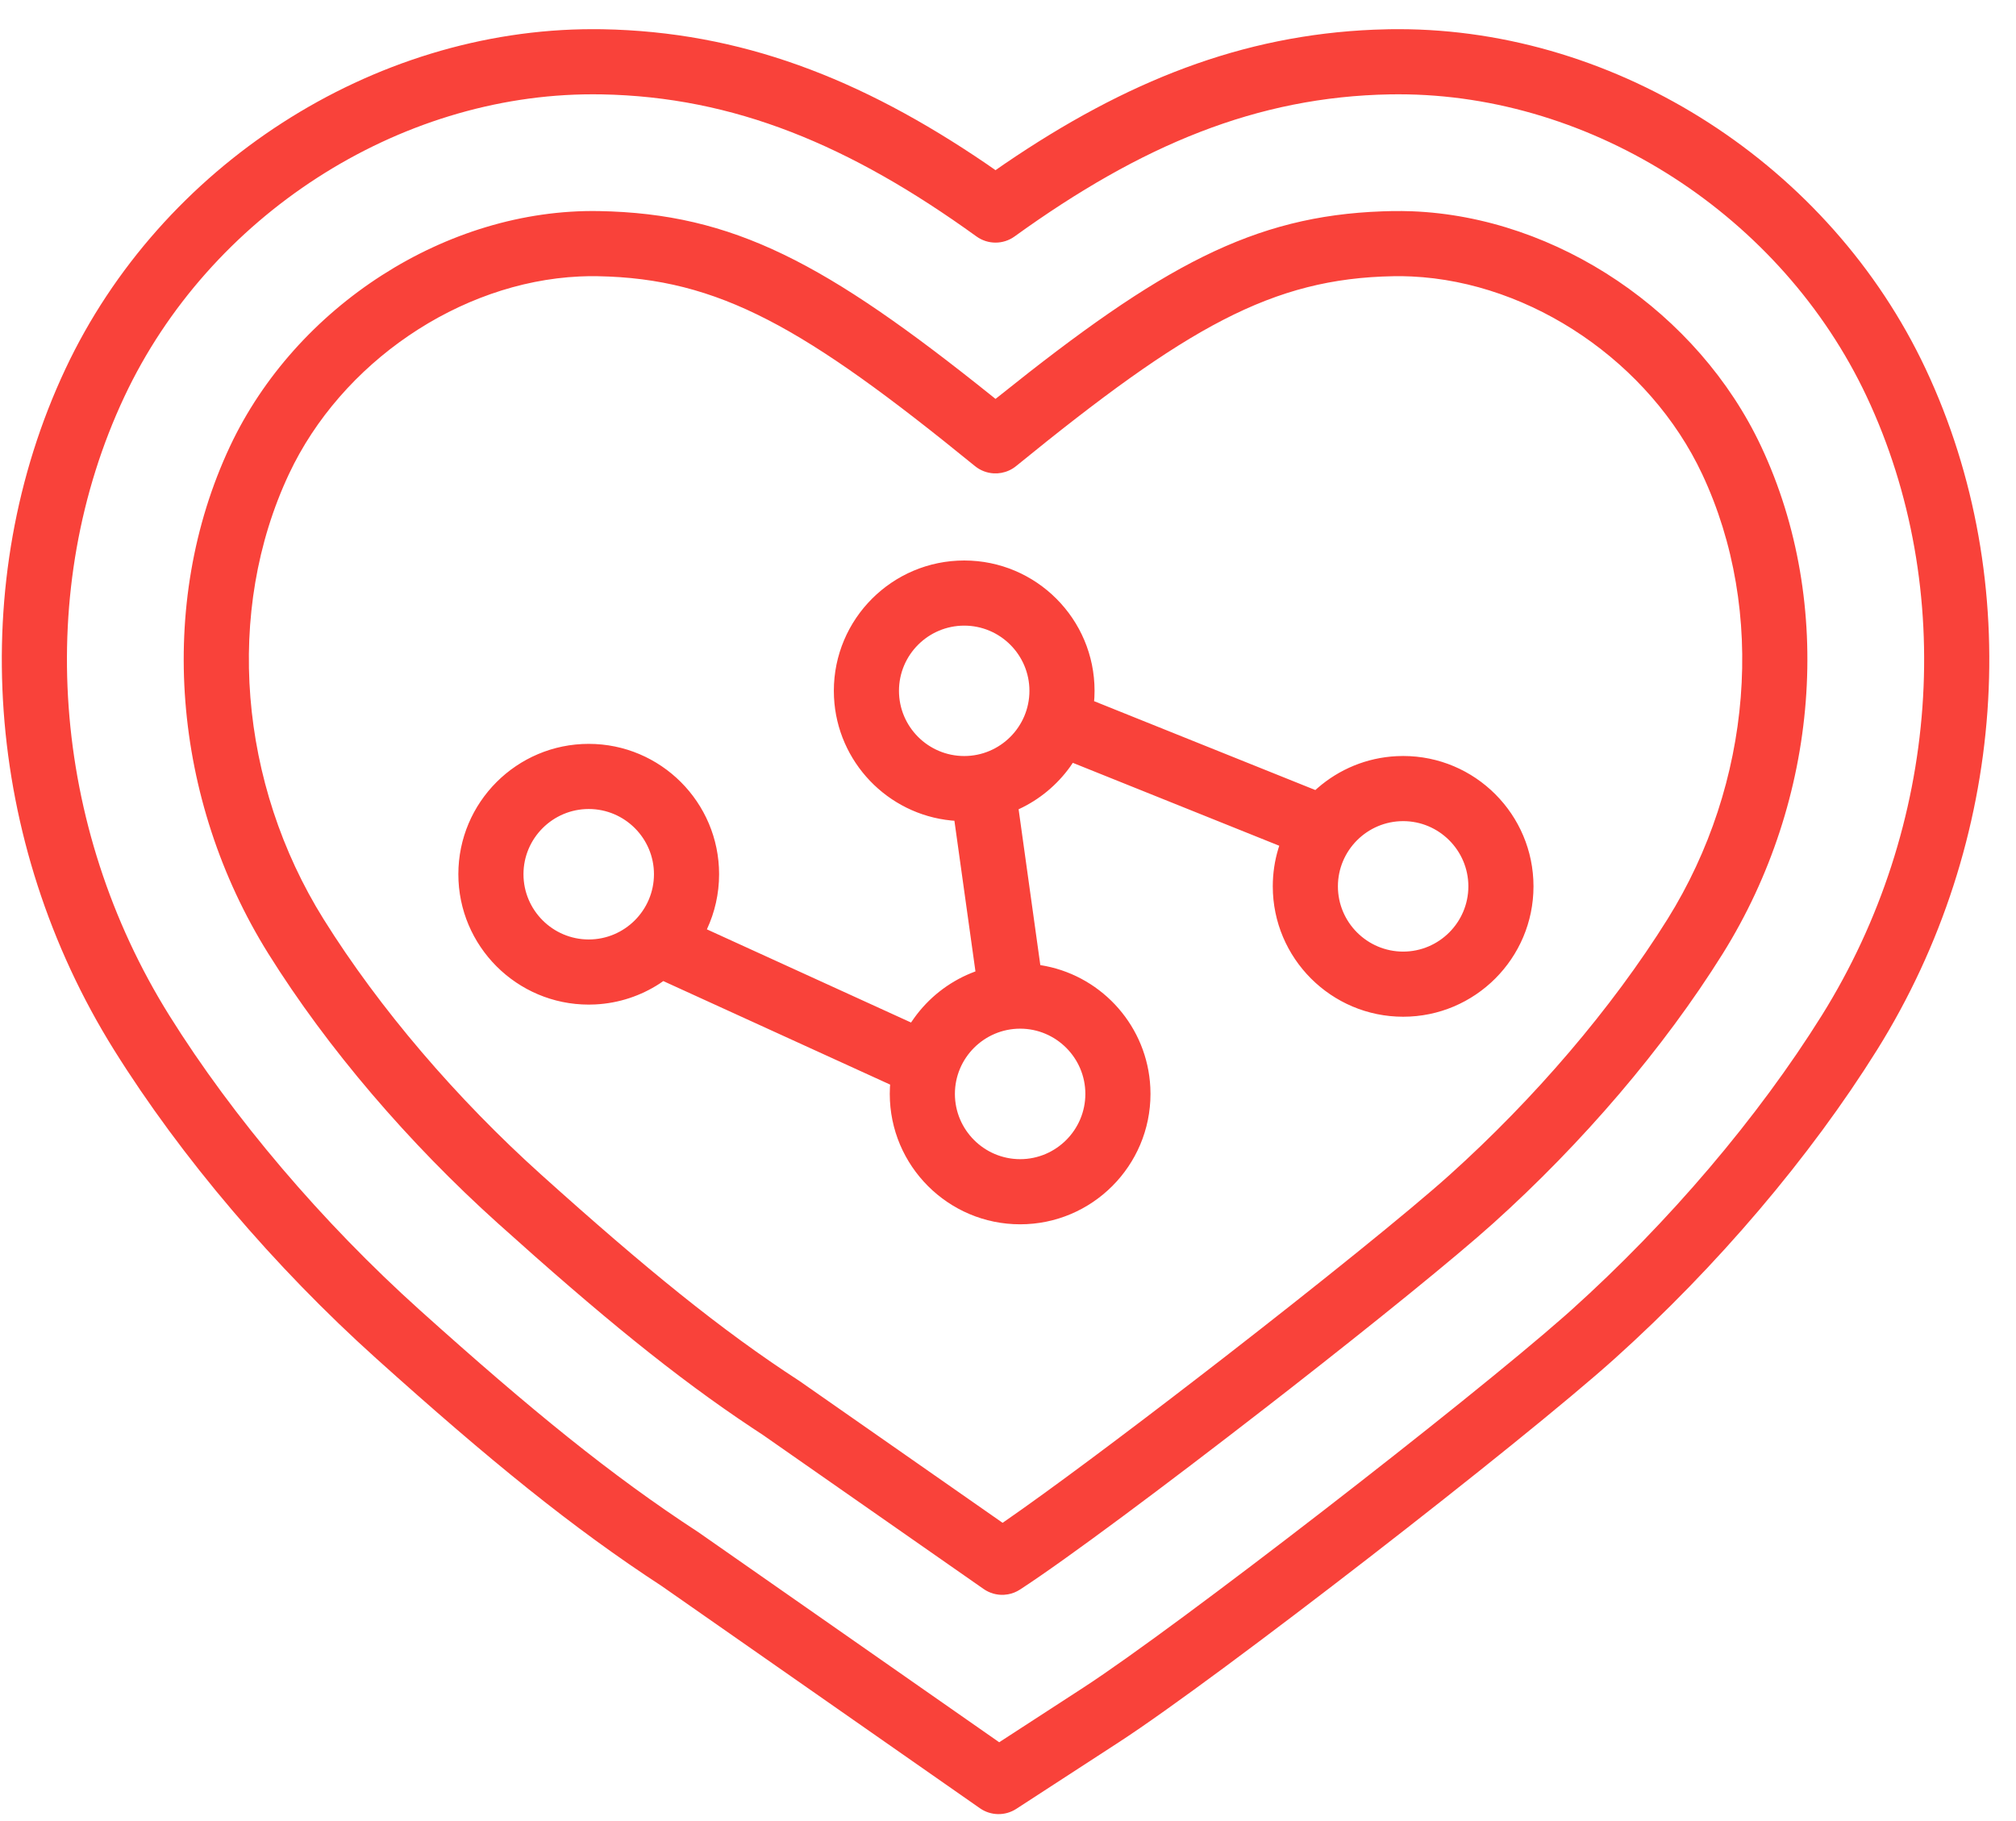<?xml version="1.0" encoding="UTF-8"?>
<svg width="62px" height="56px" viewBox="0 0 62 56" version="1.1" xmlns="http://www.w3.org/2000/svg" xmlns:xlink="http://www.w3.org/1999/xlink">
    <title>our-values-integrity</title>
    <g id="About-Page" stroke="none" stroke-width="1" fill="none" fill-rule="evenodd">
        <g transform="translate(-972, -3552)" fill="#F9423A" fill-rule="nonzero" id="our-values-integrity">
            <path d="M1015.006,3552.897 C1021.779,3552.897 1028.282,3557.091 1031.222,3563.345 C1034.293,3569.879 1033.716,3577.897 1029.727,3584.286 C1027.667,3587.584 1024.804,3590.952 1021.658,3593.78 C1018.821,3596.33 1009.452,3603.6 1006.414,3605.573 L1003.255,3607.625 C1002.913,3607.847 1002.471,3607.84 1002.136,3607.606 L992.331,3600.76 L992.357,3600.778 C989.597,3598.977 987.074,3596.924 983.576,3593.78 C980.429,3590.951 977.566,3587.583 975.507,3584.286 C971.519,3577.898 970.942,3569.88 974.012,3563.346 C976.951,3557.092 983.454,3552.897 990.234,3552.897 L990.525,3552.899 C994.762,3552.976 998.456,3554.395 1002.337,3557.039 L1002.616,3557.233 L1002.896,3557.039 C1006.635,3554.492 1010.199,3553.082 1014.251,3552.913 L1014.72,3552.899 L1015.006,3552.897 Z M1015.014,3554.9 L1014.746,3554.902 C1010.663,3554.976 1007.105,3556.454 1003.203,3559.271 C1002.853,3559.524 1002.38,3559.524 1002.03,3559.271 C998.13,3556.455 994.571,3554.976 990.499,3554.902 L990.226,3554.9 C984.236,3554.9 978.436,3558.641 975.825,3564.198 C973.048,3570.108 973.573,3577.406 977.206,3583.225 C979.163,3586.359 981.904,3589.584 984.915,3592.291 C988.342,3595.371 990.798,3597.369 993.452,3599.101 L993.478,3599.118 L1002.729,3605.577 L1005.323,3603.893 C1008.204,3602.022 1017.147,3595.091 1020.125,3592.463 L1020.319,3592.291 C1023.329,3589.585 1026.07,3586.36 1028.028,3583.225 C1031.661,3577.406 1032.186,3570.107 1029.409,3564.197 C1026.797,3558.641 1020.997,3554.9 1015.014,3554.9 Z M990.423,3558.491 C994.557,3558.566 997.396,3560.081 1002.504,3564.177 L1002.616,3564.267 L1002.73,3564.177 C1007.718,3560.178 1010.541,3558.64 1014.518,3558.499 L1014.811,3558.491 C1014.914,3558.489 1015.015,3558.489 1015.117,3558.49 L1015.423,3558.497 C1019.903,3558.672 1024.228,3561.615 1026.16,3565.724 C1028.444,3570.584 1027.931,3576.601 1024.983,3581.324 C1023.162,3584.239 1020.661,3587.156 1017.919,3589.621 C1016.742,3590.679 1014.287,3592.664 1011.678,3594.702 L1010.891,3595.314 C1007.868,3597.659 1004.79,3599.959 1003.368,3600.882 C1003.254,3600.956 1003.129,3601.005 1003,3601.028 L1002.871,3601.043 C1002.654,3601.053 1002.435,3600.993 1002.249,3600.863 L995.459,3596.124 L995.146,3595.918 C992.765,3594.338 990.455,3592.445 987.315,3589.621 C984.573,3587.156 982.071,3584.239 980.251,3581.324 C977.303,3576.601 976.791,3570.585 979.074,3565.724 C981.093,3561.428 985.729,3558.407 990.423,3558.491 Z M1015.132,3560.493 L1014.848,3560.494 C1011.123,3560.561 1008.494,3562.06 1003.249,3566.333 C1003.115,3566.442 1002.96,3566.511 1002.799,3566.541 L1002.678,3566.556 L1002.555,3566.556 C1002.352,3566.544 1002.151,3566.469 1001.984,3566.333 C996.741,3562.061 994.111,3560.561 990.386,3560.494 C990.292,3560.492 990.197,3560.492 990.102,3560.493 L989.818,3560.502 C986.122,3560.676 982.495,3563.155 980.887,3566.576 C978.902,3570.803 979.353,3576.102 981.95,3580.263 C983.667,3583.013 986.046,3585.787 988.654,3588.132 C991.872,3591.025 994.183,3592.907 996.578,3594.462 L996.606,3594.481 L1002.833,3598.828 L1002.896,3598.786 C1004.288,3597.824 1006.56,3596.126 1008.89,3594.329 L1009.668,3593.728 C1012.519,3591.515 1015.322,3589.262 1016.58,3588.132 C1019.187,3585.787 1021.566,3583.013 1023.284,3580.263 C1025.882,3576.101 1026.333,3570.802 1024.347,3566.576 C1022.739,3563.155 1019.112,3560.676 1015.416,3560.502 L1015.132,3560.493 Z M1001.654,3569.236 C1003.865,3569.236 1005.662,3571.032 1005.662,3573.244 C1005.662,3573.311 1005.66,3573.378 1005.657,3573.444 L1005.648,3573.562 L1012.452,3576.295 L1012.523,3576.232 C1013.181,3575.66 1014.026,3575.298 1014.953,3575.253 L1015.153,3575.248 C1017.364,3575.248 1019.161,3577.045 1019.161,3579.257 C1019.161,3581.468 1017.364,3583.266 1015.153,3583.266 C1012.941,3583.266 1011.143,3581.468 1011.143,3579.257 C1011.143,3578.855 1011.202,3578.467 1011.313,3578.1 L1011.342,3578.008 L1004.993,3575.458 L1004.91,3575.58 C1004.509,3576.137 1003.97,3576.587 1003.342,3576.879 L1003.326,3576.885 L1003.994,3581.678 L1004.157,3581.707 C1005.931,3582.059 1007.286,3583.585 1007.377,3585.439 L1007.382,3585.639 C1007.382,3587.851 1005.585,3589.649 1003.374,3589.649 C1001.162,3589.649 999.364,3587.851 999.364,3585.639 C999.364,3585.572 999.366,3585.506 999.369,3585.439 L999.375,3585.353 L992.398,3582.169 L992.288,3582.246 C991.712,3582.621 991.034,3582.852 990.305,3582.888 L990.106,3582.893 C987.894,3582.893 986.096,3581.095 986.096,3578.883 C986.096,3576.672 987.894,3574.875 990.106,3574.875 C992.317,3574.875 994.115,3576.672 994.115,3578.883 C994.115,3579.487 993.981,3580.059 993.742,3580.573 L993.738,3580.578 L1000.018,3583.444 L1000.116,3583.303 C1000.553,3582.695 1001.156,3582.214 1001.858,3581.927 L1001.999,3581.872 L1001.352,3577.239 L1001.256,3577.232 C999.296,3577.039 997.747,3575.43 997.649,3573.444 L997.644,3573.244 C997.644,3571.032 999.441,3569.236 1001.654,3569.236 Z M1003.374,3583.633 C1002.268,3583.633 1001.367,3584.534 1001.367,3585.639 C1001.367,3586.745 1002.268,3587.646 1003.374,3587.646 C1004.478,3587.646 1005.379,3586.745 1005.379,3585.639 C1005.379,3584.534 1004.478,3583.633 1003.374,3583.633 Z M1015.153,3577.251 C1014.047,3577.251 1013.146,3578.152 1013.146,3579.257 C1013.146,3580.362 1014.047,3581.263 1015.153,3581.263 C1016.257,3581.263 1017.158,3580.362 1017.158,3579.257 C1017.158,3578.152 1016.257,3577.251 1015.153,3577.251 Z M990.106,3576.878 C989,3576.878 988.099,3577.779 988.099,3578.883 C988.099,3579.989 989,3580.89 990.106,3580.89 C991.211,3580.89 992.112,3579.989 992.112,3578.883 C992.112,3577.778 991.211,3576.878 990.106,3576.878 Z M1001.654,3571.239 C1000.547,3571.239 999.647,3572.139 999.647,3573.244 C999.647,3574.349 1000.547,3575.249 1001.654,3575.249 C1002.759,3575.249 1003.659,3574.349 1003.659,3573.244 C1003.659,3572.139 1002.759,3571.239 1001.654,3571.239 Z"></path>
        </g>
    </g>
</svg>